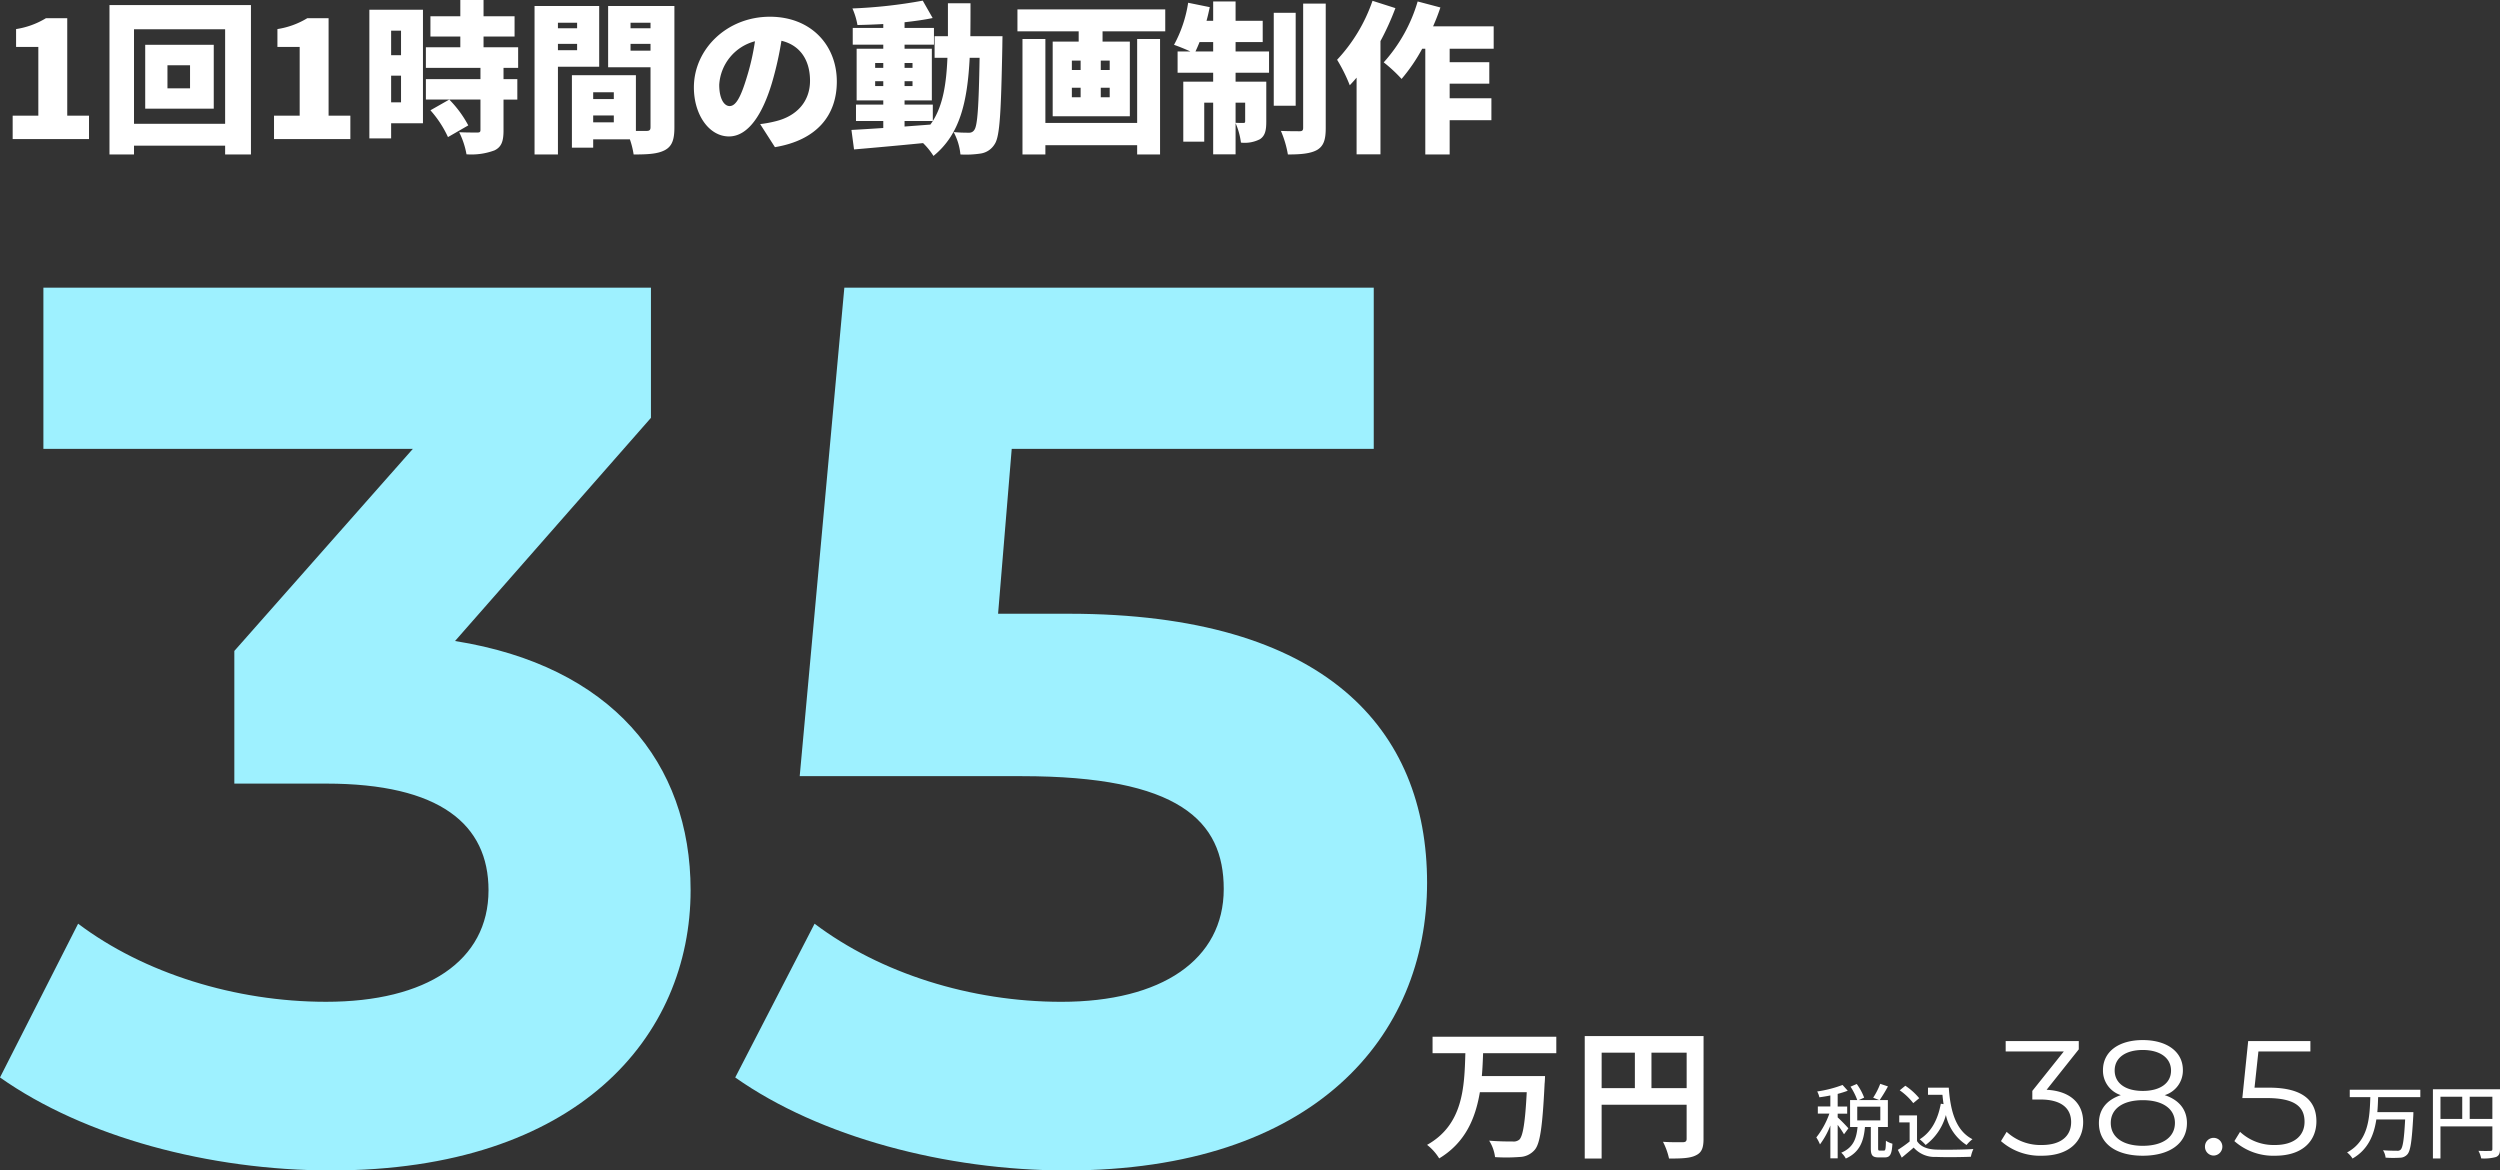 <svg xmlns="http://www.w3.org/2000/svg" width="461.746" height="216.178" viewBox="0 0 461.746 216.178">
  <rect x="0" y="0" width="461.746" height="216.178" fill="#333333" stroke="none"/>
  <g id="グループ_11892" data-name="グループ 11892" transform="translate(13200.229 19664.68)">
    <path id="パス_7514" data-name="パス 7514" d="M2.34,0h14.1V-4.32H12.42v-18H8.49a15.058,15.058,0,0,1-5.52,2.01v3.3H7.08V-4.32H2.34ZM35.1-9.36H30.93v-4.26H35.1ZM26.82-17.4V-5.61H39.48V-17.4ZM24.75-2.82V-20.28H41.58V-2.82ZM20.22-24.75V2.85h4.53V1.23H41.58V2.85h4.77v-27.6ZM50.61,0h14.1V-4.32H60.69v-18H56.76a15.058,15.058,0,0,1-5.52,2.01v3.3h4.11V-4.32H50.61ZM74.07-20.01v4.53H72.24v-4.53ZM72.24-6.78V-11.7h1.83v4.92Zm5.88-17.1h-9.9V-.12h4.02V-2.91h5.88ZM86.49-2.52a20.444,20.444,0,0,0-3.51-4.77L79.5-5.31A19.9,19.9,0,0,1,82.74-.36ZM95.7-13.14v-3.81H89.31v-1.98h5.73v-3.75H89.31v-3H85.02v3H79.5v3.75h5.52v1.98H78.66v3.81H88.74v2.07H78.66v3.78H88.74v5.61c0,.39-.15.48-.6.48s-2.07,0-3.33-.06a14.818,14.818,0,0,1,1.35,4.08,12.228,12.228,0,0,0,5.16-.72C92.64,1.47,93,.39,93-1.59v-5.7h2.55v-3.78H93v-2.07Zm10.89-8.34v1.02h-3.54v-1.02Zm-3.54,5.07v-1.17h3.54v1.17Zm7.62,3.06V-24.57H98.73V2.85h4.32v-16.2Zm5.79-2.97v-1.26h3.69v1.26Zm3.69-5.16v1.02h-3.69v-1.02ZM109.56-3.09V-4.35h3.81v1.26Zm3.81-5.55v1.26h-3.81V-8.64Zm11.19-15.93H112.32v11.31h7.83V-2.19c0,.51-.18.69-.72.69h-1.98V-11.79H105.63V1.59h3.93V.06h6.78a15.644,15.644,0,0,1,.69,2.79c2.64,0,4.44-.09,5.79-.81,1.32-.72,1.74-1.95,1.74-4.17Zm13.35,13.23c-1.05,3.45-1.95,5.25-3.15,5.25-1.02,0-1.92-1.35-1.92-3.93a8.851,8.851,0,0,1,6.6-8.04A43.322,43.322,0,0,1,137.91-11.34ZM143.13,1.5c7.74-1.29,11.43-5.88,11.43-12.12,0-6.75-4.8-11.97-12.36-11.97-7.95,0-14.04,6-14.04,13.05,0,5.07,2.82,9.06,6.48,9.06,3.51,0,6.18-3.99,7.95-9.93a62.146,62.146,0,0,0,1.74-7.74c3.42.81,5.28,3.54,5.28,7.38,0,3.9-2.52,6.54-6.3,7.47a21.332,21.332,0,0,1-2.91.54Zm23.94-4.83h5.22c-.15.24-.3.45-.45.66l-4.77.36Zm-5.43-6.45v-.9h1.5v.9Zm0-4.26h1.5v.9h-1.5Zm6.9,0v.9h-1.47v-.9Zm0,4.26h-1.47v-.9h1.47Zm10.68-9.21c.03-1.92.03-3.96.03-6.09h-4.17v6.09h-2.46V-15h2.37c-.21,4.83-.81,8.67-2.7,11.67V-6.36h-5.22v-.78h5.04v-9.54h-5.04v-.75h5.43v-3.09h-5.43v-1.05c1.86-.21,3.63-.45,5.19-.78l-1.83-3.21a90.779,90.779,0,0,1-12.99,1.44,12.815,12.815,0,0,1,.93,3.06c1.53-.03,3.15-.09,4.77-.18v.72H157.5v3.09h5.64v.75h-4.92v9.54h4.92v.78H158.1v3.03h5.04v1.29c-2.22.15-4.23.27-5.88.36l.48,3.6c3.51-.3,8.19-.72,12.75-1.17a12.8,12.8,0,0,1,1.92,2.37C177.33-.87,178.68-6.9,179.1-15h1.83c-.15,9-.39,12.51-.96,13.29a1.087,1.087,0,0,1-1.02.54,27.429,27.429,0,0,1-2.82-.12,10.815,10.815,0,0,1,1.26,4.14,18.075,18.075,0,0,0,3.78-.18A3.64,3.64,0,0,0,183.72.93c.96-1.41,1.17-5.91,1.41-18.06,0-.51.03-1.86.03-1.86ZM210.03-2.97H193.08V-18.48h-4.23V2.85h4.23V1.14h16.95V2.85h4.23V-18.48h-4.23Zm-5.07-9.78h-1.65v-1.74h1.65Zm0,5.04h-1.65V-9.48h1.65Zm-6.99-1.77h1.62v1.77h-1.62Zm0-5.01h1.62v1.74h-1.62Zm-10.05-9.45v4.05h11.31V-18h-4.8V-4.2h14.25V-18h-5.04v-1.89h11.58v-4.05Zm32.88,7.77c.24-.51.51-1.11.75-1.74h2.52v1.74Zm9.18,9.45V-3.3c0,.27-.09.33-.33.33s-.87,0-1.44-.03V-6.72Zm-1.77-11.19h5.01v-3.93h-5.01v-3.57h-4.14v3.57h-1.23c.24-.84.42-1.68.6-2.52l-3.99-.81a23.662,23.662,0,0,1-2.61,7.77c.78.27,2.07.78,3.03,1.23H217.5v3.93h6.57v1.65h-5.52V.48h3.87v-7.2h1.65V2.82h4.14V-2.94a13.152,13.152,0,0,1,.99,3.6,6.162,6.162,0,0,0,3.51-.63c.96-.63,1.17-1.65,1.17-3.24v-7.38h-5.67v-1.65h6.18v-3.93h-6.18Zm11.1-5.4h-4.05V-6.15h4.05Zm1.38-1.71V-2.07c0,.48-.18.63-.66.63-.51,0-2.01,0-3.45-.06a18.84,18.84,0,0,1,1.29,4.35c2.37,0,4.17-.15,5.4-.84,1.2-.72,1.59-1.86,1.59-4.05V-25.02Zm12.81-.51a30.321,30.321,0,0,1-6.54,10.89,29.869,29.869,0,0,1,2.34,4.71c.42-.45.84-.9,1.26-1.41V2.82h4.41V-18.09a49.623,49.623,0,0,0,2.76-6.09Zm22.38,8.85v-4.14H264.69c.51-1.14.96-2.31,1.35-3.48l-4.2-1.11a28.947,28.947,0,0,1-6.27,11.25,26.918,26.918,0,0,1,3.3,3.06,32.289,32.289,0,0,0,3.81-5.58h.57V2.85h4.5V-3.48h7.71V-7.53h-7.71v-2.7h7.32v-3.96h-7.32v-2.49Z" transform="translate(-13200.229 -19639)" fill="#fff"/>
    <path id="パス_7511" data-name="パス 7511" d="M83.814-95.035,120-136.255V-160.3H7.786v29.77H76.028L43.052-93.2v24.5H60c21.068,0,30,7.557,30,19.694C90-35.953,78.547-28.4,60-28.4c-16.717,0-33.663-5.267-45.8-14.427L-.229-14.427C15.343-3.435,38.472,2.748,60.914,2.748c45.571,0,66.41-24.732,66.41-51.754C127.324-72.593,112.668-90.455,83.814-95.035Zm113.355-5.038H184.116l2.519-30.457H253.5V-160.3H155.72l-8.244,90.226h40.991c29.083,0,37.327,8.244,37.327,20.839,0,13.053-11.45,20.839-30,20.839-16.717,0-33.434-5.267-45.571-14.427l-14.656,28.4C151.14-3.435,174.5,2.748,196.711,2.748c45.8,0,66.639-24.732,66.639-53.128S244.572-100.073,197.169-100.073Z" transform="translate(-13200 -19451.25)" fill="#9ef1ff"/>
    <path id="パス_7512" data-name="パス 7512" d="M24.44-17.212v-3.042H1.586v3.042H7.644C7.462-10.946,7.254-4.03.572-.286a9.252,9.252,0,0,1,2.236,2.5C7.644-.7,9.516-5.2,10.322-10.01H18.98c-.286,5.564-.7,8.112-1.378,8.762A1.672,1.672,0,0,1,16.38-.91c-.78,0-2.548,0-4.342-.156A7.431,7.431,0,0,1,13.13,1.976a31.783,31.783,0,0,0,4.524-.026A3.769,3.769,0,0,0,20.436.65c1.014-1.144,1.456-4.29,1.846-12.272.052-.39.078-1.378.078-1.378H10.686c.13-1.4.182-2.834.234-4.212Zm17.576,6.448v-6.552h6.5v6.552Zm-9.2-6.552h6.136v6.552H32.812Zm18.824-3.068H29.692V2.236h3.12V-7.7h15.7V-1.4c0,.442-.182.6-.676.624-.52,0-2.21.026-3.692-.078a12.638,12.638,0,0,1,1.118,3.094c2.314,0,3.874-.052,4.914-.572,1.092-.494,1.456-1.352,1.456-3.042Z" transform="translate(-12937.223 -19452.938)" fill="#fff"/>
    <g id="グループ_11891" data-name="グループ 11891" transform="translate(171.777 -320.15)">
      <path id="パス_7506" data-name="パス 7506" d="M-8.61-4.38A27.545,27.545,0,0,0-10.59-6.4v-.69h1.755v-1.32H-10.59V-10.74a18.308,18.308,0,0,0,1.86-.585l-.96-1.065a22.051,22.051,0,0,1-4.68,1.2,4.3,4.3,0,0,1,.4,1.08c.645-.09,1.335-.195,2.025-.345v2.04h-2.31v1.32h2.13A15.288,15.288,0,0,1-14.535-2.7a7.512,7.512,0,0,1,.675,1.29A14.791,14.791,0,0,0-11.94-4.9v6.06h1.35v-6.18a18.627,18.627,0,0,1,1.17,1.74Zm1.635-4.005h4.26V-5.85h-4.26ZM-2.82-.27c-.255,0-.3-.045-.3-.465V-4.62h1.8V-9.6H-2.835a27.077,27.077,0,0,0,1.53-2.52L-2.73-12.6a13.309,13.309,0,0,1-1.305,2.565l1.11.435H-6.69l.99-.45a10.772,10.772,0,0,0-1.365-2.52l-1.155.495A11.592,11.592,0,0,1-6.975-9.6H-8.3v4.98h1.38C-7.125-2.58-7.635-.84-9.93.12A3.886,3.886,0,0,1-9.09,1.2C-6.465.03-5.775-2.1-5.55-4.62h1.08v3.9C-4.47.57-4.2.99-3.045.99H-1.89c.96,0,1.3-.525,1.41-2.535a3.97,3.97,0,0,1-1.2-.54C-1.71-.5-1.77-.27-2.04-.27ZM6.09-11.895v1.32H8.76c.06.585.12,1.17.21,1.725l-.51-.075c-.555,2.97-1.77,5.25-3.9,6.57a9.194,9.194,0,0,1,1.1,1.05A10.271,10.271,0,0,0,9.4-6.84,8.738,8.738,0,0,0,13.215-1.3,6.1,6.1,0,0,1,14.31-2.37c-3.03-1.545-4.08-5.1-4.38-9.525ZM4.47-9.945a11.779,11.779,0,0,0-2.565-2.3L.87-11.4a11.269,11.269,0,0,1,2.5,2.37Zm-.405,3.18H.78v1.29H2.7V-1.95A22.612,22.612,0,0,1,.525-.405l.72,1.44C2.025.39,2.745-.21,3.45-.825A5.137,5.137,0,0,0,7.59.9C9.3.975,12.315.945,14.01.87a6.354,6.354,0,0,1,.465-1.425c-1.875.12-5.2.165-6.87.105s-2.88-.54-3.54-1.575Z" transform="translate(-13022 -19131.75)" fill="#fff"/>
      <path id="パス_7507" data-name="パス 7507" d="M-.975-10.14v-1.365H-14.01v1.365h3.8C-10.335-6.4-10.5-2.085-14.505.075A4.177,4.177,0,0,1-13.5,1.2c2.88-1.65,3.96-4.335,4.4-7.215H-3.78C-3.975-2.37-4.2-.8-4.635-.42a.85.85,0,0,1-.7.18c-.4,0-1.47,0-2.535-.09a3.25,3.25,0,0,1,.48,1.365,19.039,19.039,0,0,0,2.61.015A1.851,1.851,0,0,0-3.375.435c.585-.645.84-2.445,1.1-7.155.015-.195.015-.645.015-.645h-6.66c.09-.93.12-1.86.15-2.775Zm9.12,4.02v-4.1H12.33v4.1Zm-5.4-4.1h4.02v4.1H2.745ZM13.74-11.6H1.35V1.185H2.745V-4.74H12.33V-.57c0,.27-.09.36-.375.36-.285.015-1.245.03-2.2-.015a4.621,4.621,0,0,1,.51,1.4A8.2,8.2,0,0,0,13.005.915c.555-.24.735-.66.735-1.47Z" transform="translate(-12924 -19131.75)" fill="#fff"/>
      <path id="パス_7508" data-name="パス 7508" d="M-51-12l5.94-7.47V-21h-13.5v1.92h10.74l-5.82,7.29v1.59h1.5c3.9,0,5.67,1.65,5.67,4.17,0,2.61-1.92,4.23-5.4,4.23a9.2,9.2,0,0,1-6.51-2.43l-1.05,1.71A10.921,10.921,0,0,0-51.87.18c5.07,0,7.62-2.7,7.62-6.21C-44.25-9.39-46.5-11.76-51-12Zm21.81.99a4.756,4.756,0,0,0,3.36-4.62c0-3.42-2.97-5.55-7.41-5.55s-7.35,2.13-7.35,5.55a4.738,4.738,0,0,0,3.3,4.62c-2.61.87-4.05,2.64-4.05,5.16,0,3.72,3.06,6.03,8.1,6.03,5.01,0,8.16-2.31,8.16-6.03C-25.08-8.34-26.55-10.14-29.19-11.01Zm-9.24-4.56c0-2.34,2.01-3.78,5.19-3.78,3.15,0,5.22,1.44,5.22,3.81,0,2.28-1.95,3.75-5.22,3.75S-38.43-13.26-38.43-15.57Zm5.19,13.92c-3.72,0-5.91-1.62-5.91-4.23,0-2.58,2.19-4.2,5.91-4.2s5.94,1.62,5.94,4.2C-27.3-3.27-29.52-1.65-33.24-1.65ZM-20.16.15A1.639,1.639,0,0,0-18.54-1.5a1.613,1.613,0,0,0-1.62-1.62A1.588,1.588,0,0,0-21.75-1.5,1.614,1.614,0,0,0-20.16.15ZM-9.9-12.39h-2.7l.72-6.69h9.6V-21H-13.77l-1.08,10.53h4.47c5.34,0,7.02,1.68,7.02,4.38,0,2.55-1.89,4.29-5.46,4.29a9.1,9.1,0,0,1-6.45-2.43l-1.05,1.71A10.842,10.842,0,0,0-8.79.18c5.13,0,7.62-2.79,7.62-6.36C-1.17-9.9-3.57-12.39-9.9-12.39Z" transform="translate(-12943 -19131.25)" fill="#fff"/>
    </g>
  </g>
</svg>
